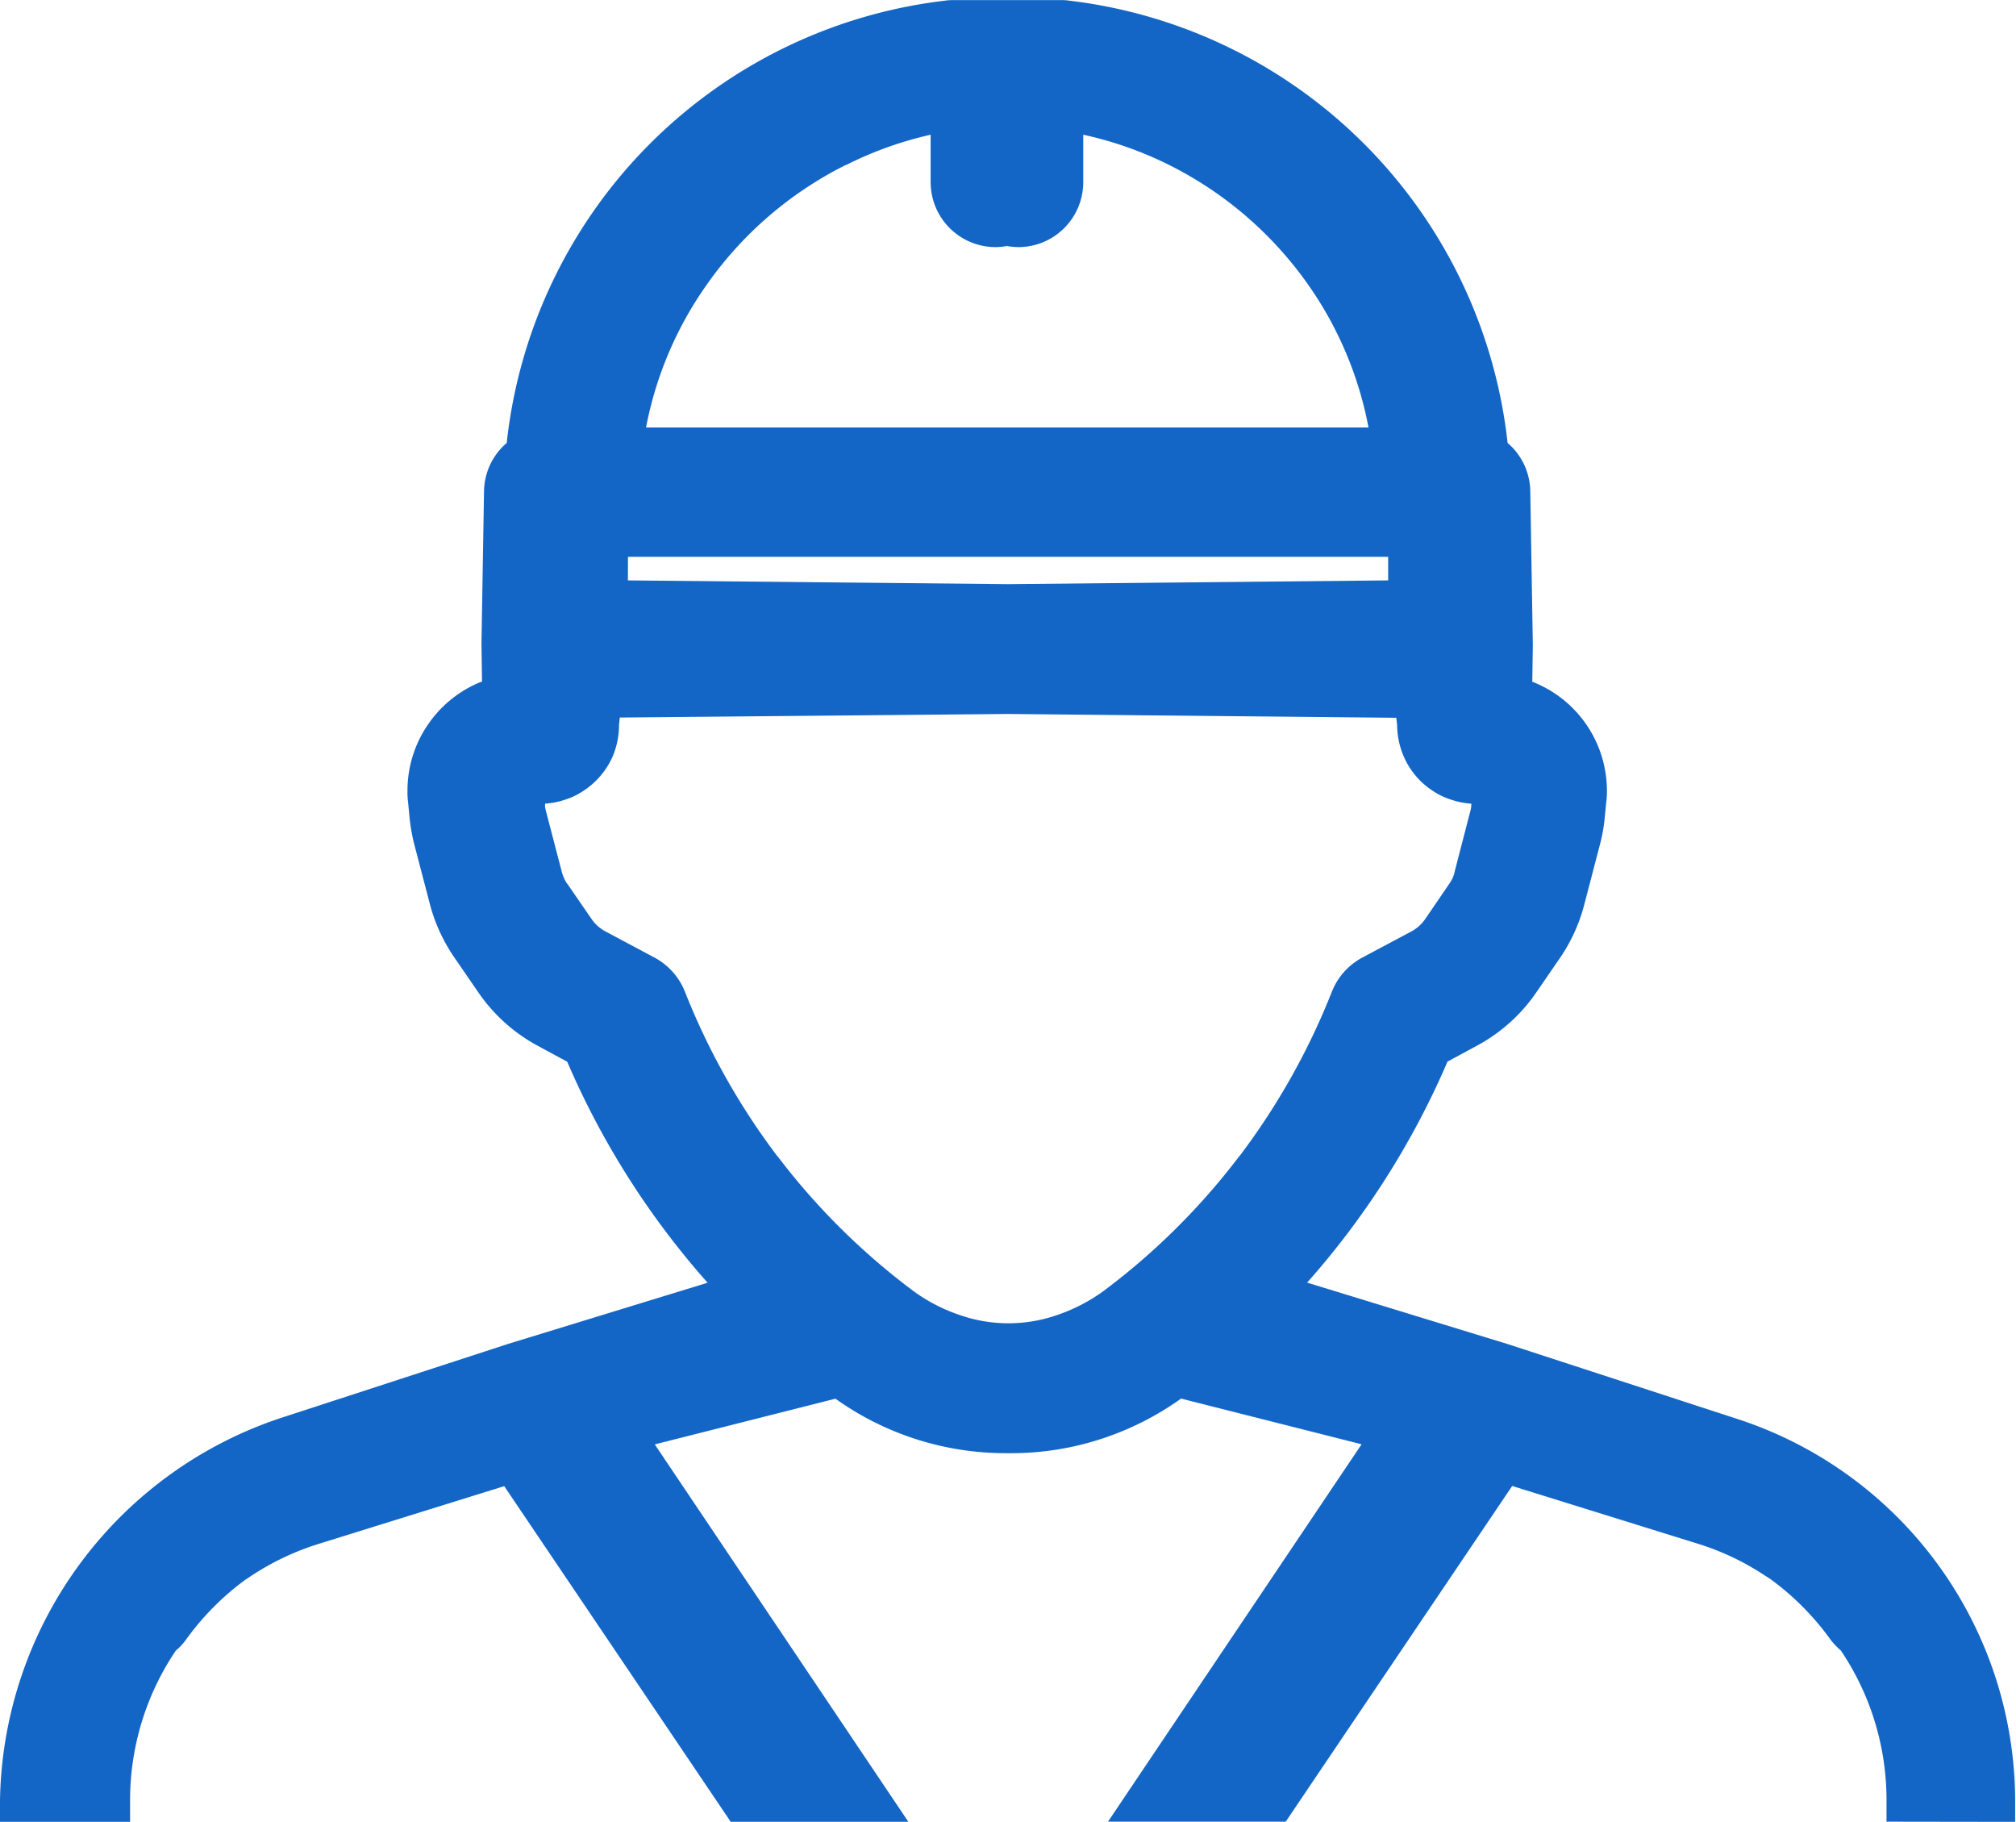 <svg xmlns="http://www.w3.org/2000/svg" width="33.317" height="30.101"><path data-name="合体 38" d="M31.177 30.1v-.357a4.418 4.418 0 00-.755-2.472 1.121 1.121 0 01-.176-.187 4.441 4.441 0 00-.968-.978.537.537 0 00-.055-.037.338.338 0 00-.044-.028 4.313 4.313 0 00-1.124-.535l-3.064-.953-3.743 5.547h-2.937l4.191-6.236-2.983-.755a4.834 4.834 0 01-1.3.66 4.784 4.784 0 01-1.51.242.212.212 0 01-.044 0 .232.232 0 01-.046 0 4.836 4.836 0 01-2.812-.9l-2.986.755 4.191 6.236h-2.937l-.013-.021-3.729-5.525-3.064.953a4.4 4.4 0 00-1.126.535l-.042.028-.055.037a4.431 4.431 0 00-.968.978 1.048 1.048 0 01-.173.187 4.415 4.415 0 00-.755 2.472v.357H0v-.357a6.774 6.774 0 014.63-6.313l3.769-1.228 3.295-1.01a13.56 13.56 0 01-2.32-3.652l-.492-.266a2.8 2.8 0 01-.973-.874l-.4-.582a2.825 2.825 0 01-.4-.864l-.261-1a3.043 3.043 0 01-.077-.421l-.026-.272a1.288 1.288 0 01-.011-.2 1.924 1.924 0 01.332-1.082 1.935 1.935 0 01.845-.7l.055-.021-.009-.628.042-2.514a1.072 1.072 0 01.375-.8A8.256 8.256 0 0115.616.011a.769.769 0 01.125-.009h1.807a.769.769 0 01.125.009 8.27 8.27 0 017.242 7.308 1.069 1.069 0 01.375.8l.042 2.546-.009.6a.4.4 0 01.053.021 1.932 1.932 0 011.091 1.2 1.964 1.964 0 01.09.577 1.325 1.325 0 01-.013.2l-.026.271a2.718 2.718 0 01-.077.421l-.261 1a2.8 2.8 0 01-.393.864l-.4.582a2.781 2.781 0 01-.973.874l-.492.266a13.572 13.572 0 01-2.32 3.652l3.313 1.015 3.758 1.225a6.65 6.65 0 014.63 6.313v.357zM10.243 11.856l-.013.125a1.341 1.341 0 01-.1.507 1.308 1.308 0 01-.468.566 1.189 1.189 0 01-.342.165 1.247 1.247 0 01-.312.06v.048c0 .018.009.049.018.088l.261 1a.706.706 0 00.075.172l.015.018.4.581a.647.647 0 00.222.2l.83.443a1.1 1.1 0 01.487.549 11.542 11.542 0 001.523 2.716l.018.02a11.319 11.319 0 002.237 2.217 2.8 2.8 0 00.775.4 2.44 2.44 0 001.594 0 2.851 2.851 0 00.775-.4 11.3 11.3 0 002.235-2.217l.018-.02a11.512 11.512 0 001.523-2.716 1.1 1.1 0 01.487-.549l.832-.443a.659.659 0 00.22-.2l.413-.605a.555.555 0 00.072-.165v-.006l.259-1a.538.538 0 00.018-.092v-.039a1.262 1.262 0 01-.314-.06 1.183 1.183 0 01-.342-.165 1.276 1.276 0 01-.465-.566 1.335 1.335 0 01-.105-.507l-.013-.121-6.415-.063zm.134-2.266l6.283.062 6.281-.062v-.389H10.378zm3.6-6.864a6.182 6.182 0 00-2.3 1.982 6.044 6.044 0 00-1 2.355h11.939a6.047 6.047 0 00-.994-2.355 6.193 6.193 0 00-2.3-1.982 6.049 6.049 0 00-1.42-.5v.781a1.073 1.073 0 01-1.062 1.076 1.2 1.2 0 01-.2-.018 1.023 1.023 0 01-.193.018 1.074 1.074 0 01-1.067-1.076v-.781a6.072 6.072 0 00-1.398.501z" fill="#1466c6"/></svg>